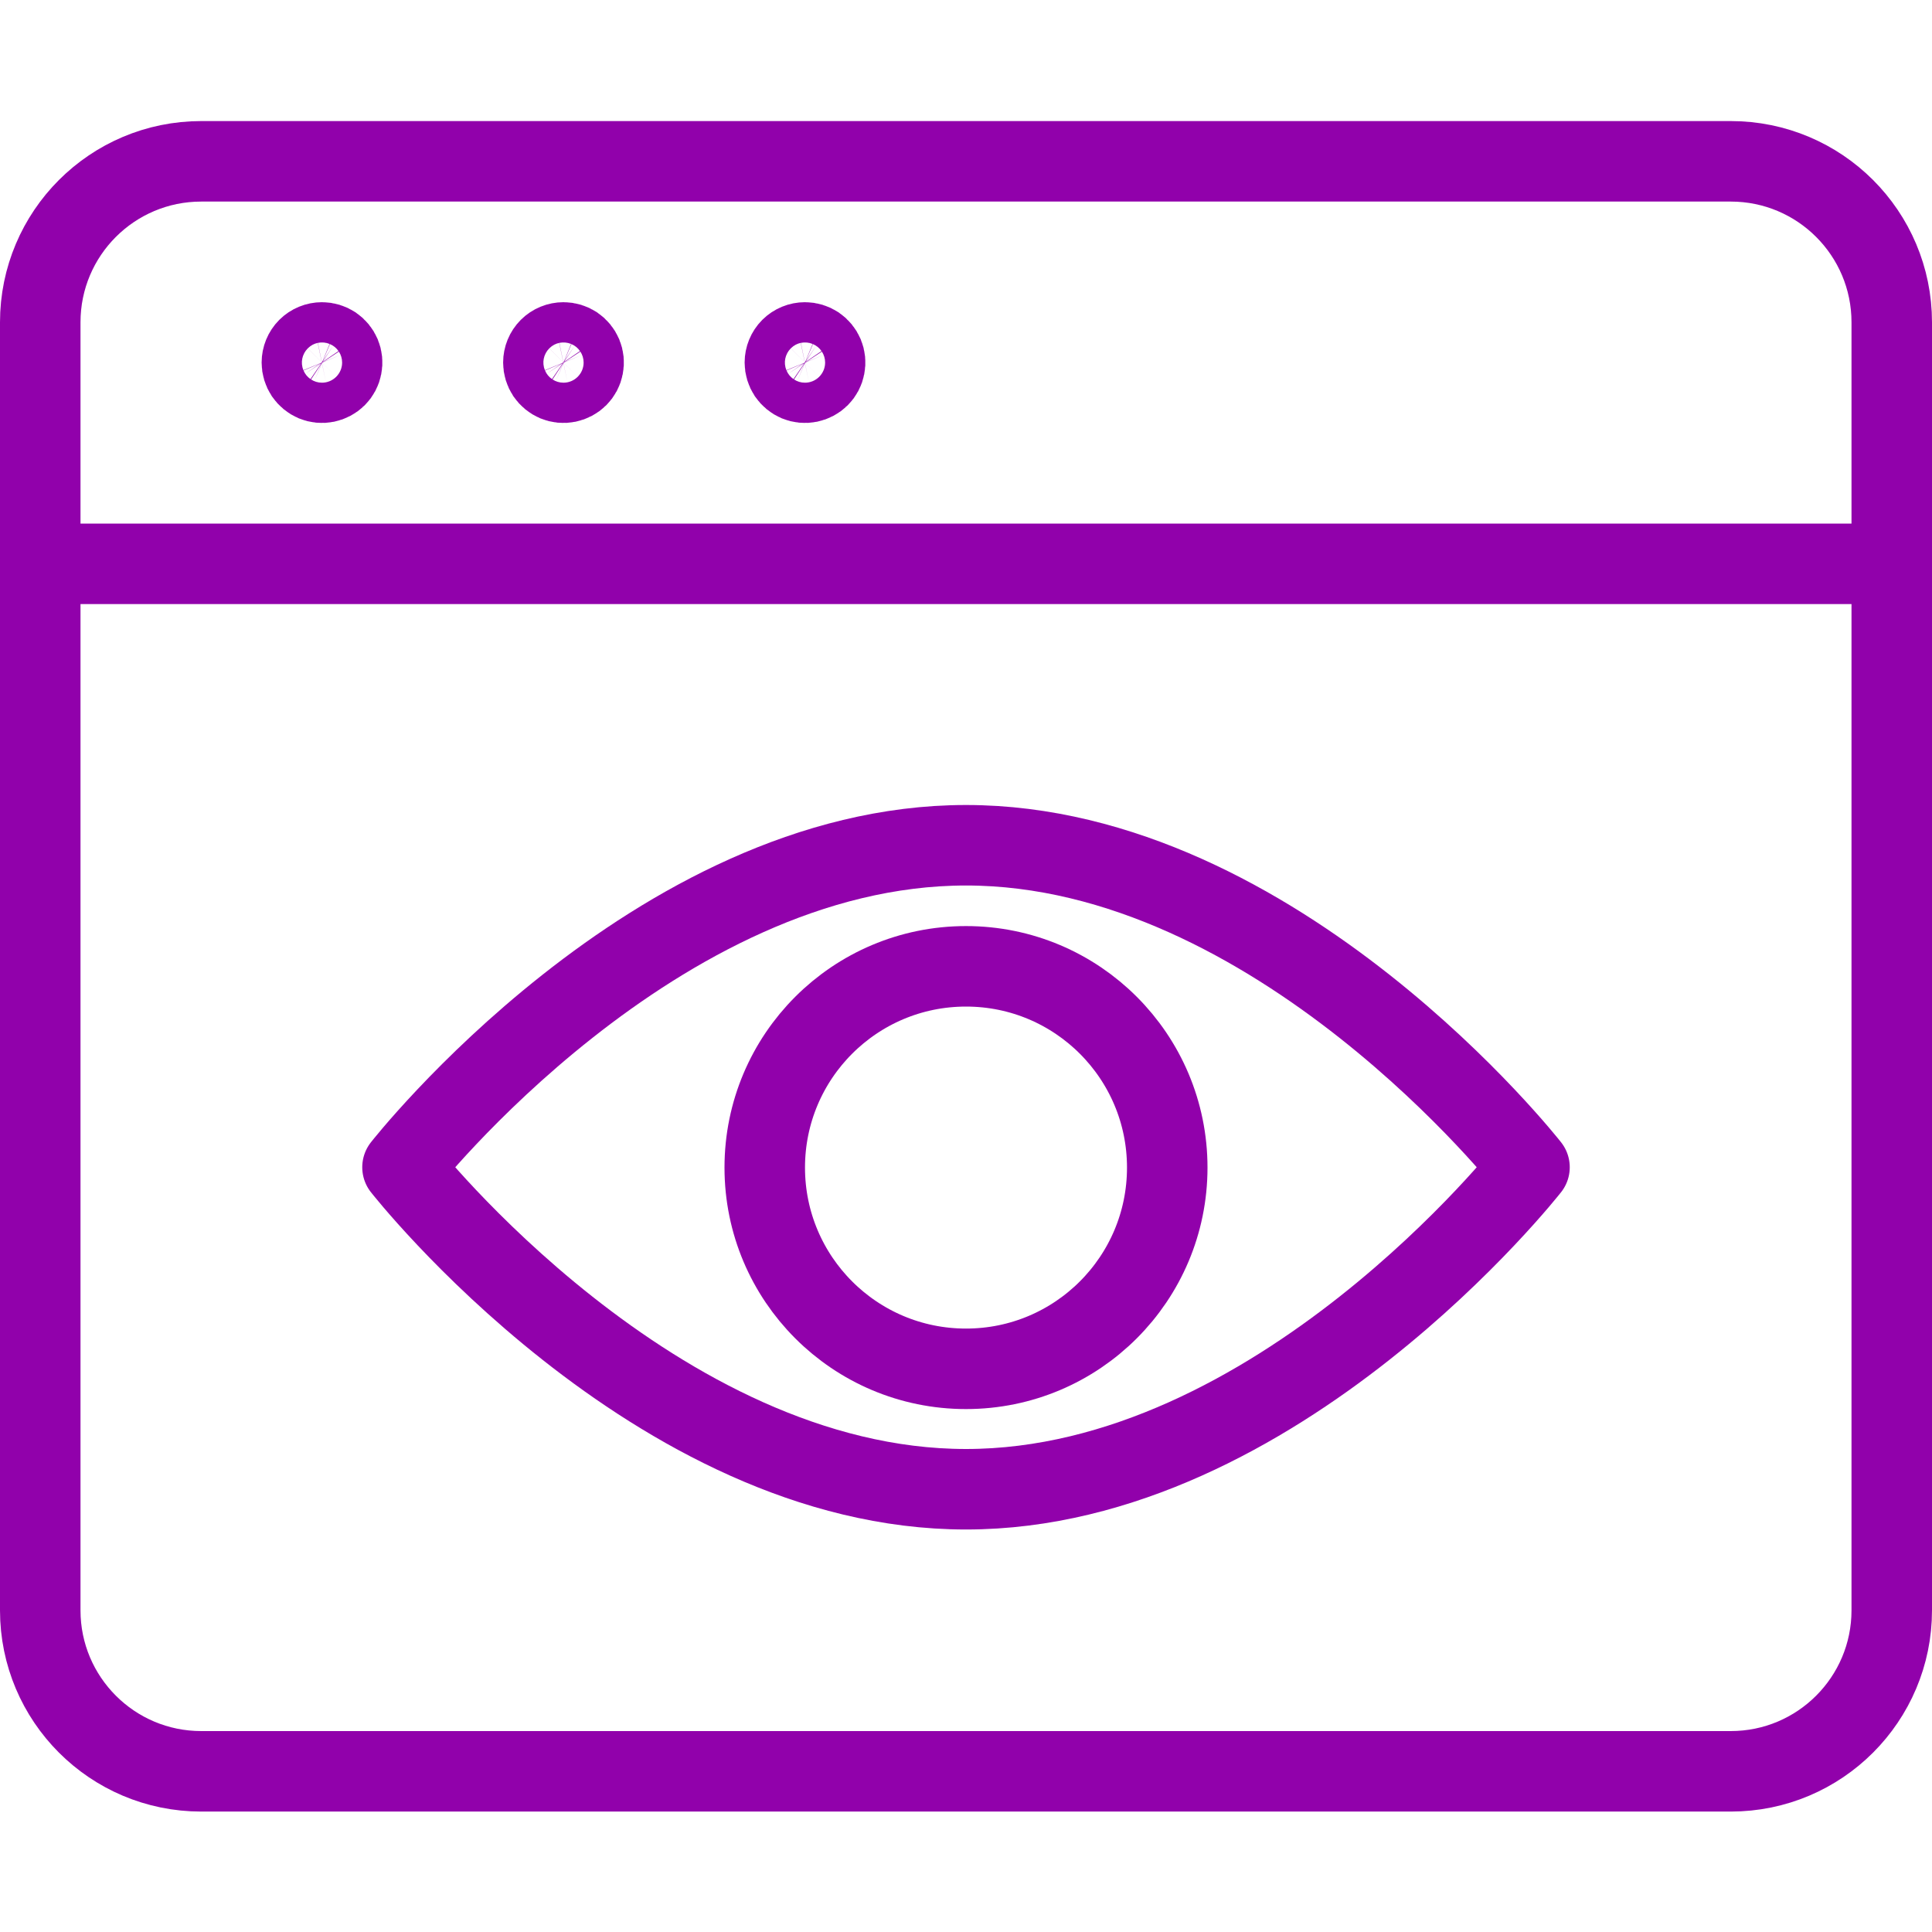 <?xml version="1.0"?>
<svg xmlns="http://www.w3.org/2000/svg" width="24" height="24" viewBox="0 0 24 24" fill="none">
<path d="M21.5 2.004H2.5C1.395 2.004 0.5 2.899 0.5 4.004V20.004C0.5 21.108 1.395 22.004 2.5 22.004H21.5C22.605 22.004 23.5 21.108 23.5 20.004V4.004C23.5 2.899 22.605 2.004 21.5 2.004Z" stroke="#9101AB" stroke-linecap="round" stroke-linejoin="round"/>
<path d="M0.5 7.004H23.5" stroke="#9101AB" stroke-linecap="round" stroke-linejoin="round"/>
<path d="M4 4.254C4.049 4.254 4.098 4.269 4.139 4.296C4.18 4.324 4.212 4.363 4.231 4.408C4.25 4.454 4.255 4.504 4.245 4.553C4.236 4.601 4.212 4.646 4.177 4.681C4.142 4.716 4.097 4.739 4.049 4.749C4 4.759 3.95 4.754 3.904 4.735C3.859 4.716 3.82 4.684 3.792 4.643C3.765 4.602 3.75 4.553 3.75 4.504C3.75 4.438 3.776 4.374 3.823 4.327C3.87 4.28 3.934 4.254 4 4.254Z" stroke="#9101AB" stroke-linecap="round" stroke-linejoin="round"/>
<path d="M7 4.254C7.049 4.254 7.098 4.269 7.139 4.296C7.18 4.324 7.212 4.363 7.231 4.408C7.25 4.454 7.255 4.504 7.245 4.553C7.236 4.601 7.212 4.646 7.177 4.681C7.142 4.716 7.097 4.739 7.049 4.749C7 4.759 6.95 4.754 6.904 4.735C6.859 4.716 6.82 4.684 6.792 4.643C6.765 4.602 6.75 4.553 6.75 4.504C6.75 4.438 6.776 4.374 6.823 4.327C6.87 4.28 6.934 4.254 7 4.254Z" stroke="#9101AB" stroke-linecap="round" stroke-linejoin="round"/>
<path d="M10 4.254C10.049 4.254 10.098 4.269 10.139 4.296C10.18 4.324 10.212 4.363 10.231 4.408C10.25 4.454 10.255 4.504 10.245 4.553C10.236 4.601 10.212 4.646 10.177 4.681C10.142 4.716 10.097 4.739 10.049 4.749C10 4.759 9.95 4.754 9.904 4.735C9.859 4.716 9.82 4.684 9.792 4.643C9.765 4.602 9.75 4.553 9.75 4.504C9.75 4.438 9.776 4.374 9.823 4.327C9.87 4.28 9.934 4.254 10 4.254Z" stroke="#9101AB" stroke-linecap="round" stroke-linejoin="round"/>
<path d="M12 18.5C8.134 18.5 5 14.5 5 14.5C5 14.5 8.134 10.5 12 10.5C15.866 10.5 19 14.5 19 14.5C19 14.5 15.866 18.5 12 18.5Z" stroke="#9101AB" stroke-linecap="round" stroke-linejoin="round"/>
<path d="M12 17.004C13.381 17.004 14.5 15.885 14.5 14.504C14.5 13.123 13.381 12.004 12 12.004C10.619 12.004 9.5 13.123 9.5 14.504C9.5 15.885 10.619 17.004 12 17.004Z" stroke="#9101AB" stroke-linecap="round" stroke-linejoin="round"/>
</svg>
